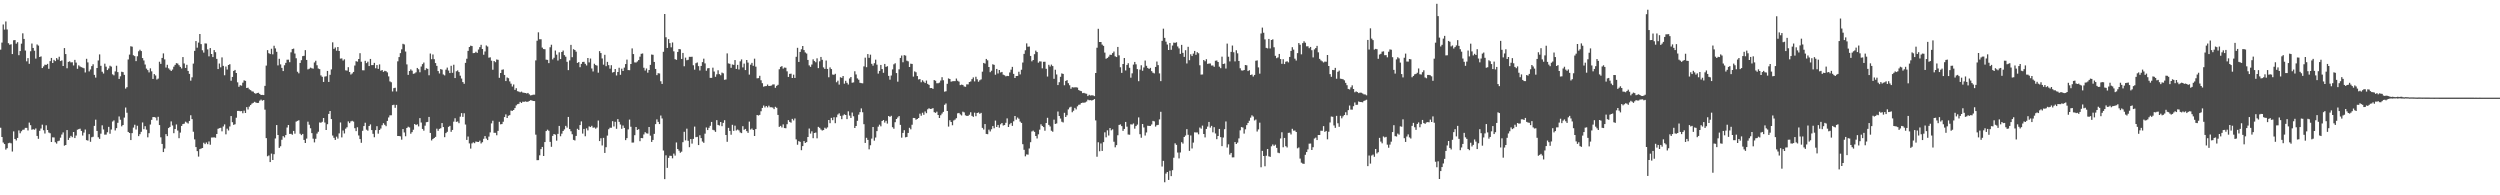 <svg xmlns="http://www.w3.org/2000/svg" width="1920" height="150"><path d="M0 38.134h1v59.972H0zM1 32.712h1v72.498H1zM2 18.768h1v90.701H2zM3 22.728h1v87.897H3zM4 16.468h1v98.438H4zM5 22.652h1v91.189H5zM6 33.156h1v76.815H6zM7 34.367h1v75.263H7zM8 33.980h1v76.101H8zM9 41.515h1v74.854H9zM10 30.908h1v70.020H10zM11 30.762h1v76.014H11zM12 33.538h1v74.348H12zM13 32.396h1v73.558H13zM14 42.396h1v57.761H14zM15 39.205h1v63.132H15zM16 33.556h1v67.273H16zM17 25.619h1v74.073H17zM18 29.903h1v69.630H18zM19 38.834h1v59.344H19zM20 47.097h1v51.091H20zM21 44.648h1v55.540H21zM22 49.020h1v45.154H22zM23 39.368h1v56.788H23zM24 33.419h1v66.197H24zM25 36.825h1v62.395H25zM26 38.981h1v60.665H26zM27 45.016h1v53.625H27zM28 34.170h1v70.207H28zM29 35.030h1v71.587H29zM30 43.751h1v56.717H30zM31 43.334h1v55.392H31zM32 52.299h1v43.462H32zM33 50.993h1v49.063H33zM34 49.642h1v52.929H34zM35 49.876h1v46.376H35zM36 49.040h1v50.791H36zM37 52.826h1v48.942H37zM38 46.962h1v55.394H38zM39 44.481h1v64.572H39zM40 48.388h1v57.106H40zM41 45.964h1v59.635H41zM42 46.925h1v62.311H42zM43 44.607h1v65.664H43zM44 45.795h1v62.654H44zM45 43.581h1v64.451H45zM46 46.898h1v58.823H46zM47 46.390h1v56.921H47zM48 50.681h1v51.020H48zM49 36.921h1v74.957H49zM50 41.544h1v69.793H50zM51 52.439h1v47.431H51zM52 47.527h1v59.962H52zM53 47.120h1v58.733H53zM54 47.919h1v56.440H54zM55 47.797h1v57.548H55zM56 50.281h1v51.082H56zM57 45.985h1v60.036H57zM58 48.097h1v56.019H58zM59 52.835h1v46.797H59zM60 50.164h1v48.988H60zM61 51.052h1v47.781H61zM62 51.585h1v48.981H62zM63 51.961h1v52.126H63zM64 52.446h1v49.393H64zM65 55.630h1v43.831H65zM66 45.172h1v62.441H66zM67 47.944h1v60.020H67zM68 54.847h1v48.186H68zM69 53.336h1v55.573H69zM70 50.800h1v54.613H70zM71 49.379h1v55.657H71zM72 57.488h1v39.166H72zM73 59.580h1v32.348H73zM74 52.206h1v48.356H74zM75 46.442h1v58.976H75zM76 41.757h1v64.870H76zM77 50.542h1v52.128H77zM78 55.085h1v41.153H78zM79 56.456h1v42.959H79zM80 48.910h1v54.510H80zM81 51.199h1v52.192H81zM82 53.796h1v47.770H82zM83 52.574h1v44.881H83zM84 50.475h1v52.229H84zM85 51.151h1v48.342H85zM86 57.063h1v36.248H86zM87 57.880h1v34.591H87zM88 54.845h1v45.330H88zM89 50.505h1v47.882H89zM90 55.415h1v38.887H90zM91 60.645h1v28.825H91zM92 58.644h1v33.327H92zM93 55.092h1v41.936H93zM94 55.401h1v40.620H94zM95 57.516h1v32.792H95zM96 68.056h1v14.541H96zM97 66.959h1v19.601H97zM98 45.664h1v55.666H98zM99 41.913h1v60.228H99zM100 35.548h1v72.025H100zM101 35.827h1v66.401H101zM102 42.467h1v55.520H102zM103 43.092h1v52.700H103zM104 46.960h1v52.505H104zM105 43.215h1v53.339H105zM106 39.388h1v65.151H106zM107 38.191h1v64.872H107zM108 39.230h1v61.990H108zM109 44.611h1v49.434H109zM110 46.438h1v52.808H110zM111 49.585h1v47.344H111zM112 52.693h1v46.898H112zM113 53.874h1v51.574H113zM114 55.589h1v46.690H114zM115 52.462h1v43.183H115zM116 54.767h1v37.287H116zM117 60.638h1v29.269H117zM118 56.907h1v33.007H118zM119 57.962h1v32.320H119zM120 61.084h1v31.412H120zM121 60.386h1v29.320H121zM122 47.422h1v48.626H122zM123 49.038h1v56.449H123zM124 44.499h1v66.026H124zM125 41.020h1v75.774H125zM126 45.602h1v68.459H126zM127 51.846h1v51.192H127zM128 49.752h1v54.806H128zM129 52.478h1v45.868H129zM130 53.487h1v44.012H130zM131 54.547h1v38.692H131zM132 53.391h1v42.975H132zM133 51.199h1v51.105H133zM134 49.805h1v49.319H134zM135 48.475h1v47.095H135zM136 48.777h1v51.476H136zM137 50.093h1v56.058H137zM138 51.343h1v50.475H138zM139 52.565h1v44.135H139zM140 43.845h1v51.430H140zM141 48.727h1v46.234H141zM142 52.185h1v41.267H142zM143 49.757h1v44.398H143zM144 54.474h1v40.379H144zM145 56.728h1v36.161H145zM146 61.967h1v26.564H146zM147 59.370h1v32.108H147zM148 48.823h1v52.364H148zM149 39.077h1v67.973H149zM150 31.558h1v81.370H150zM151 36.603h1v79.488H151zM152 32.703h1v87.570H152zM153 26.097h1v88.417H153zM154 33.893h1v80.177H154zM155 38.628h1v75.050H155zM156 40.421h1v69.184H156zM157 33.332h1v77.374H157zM158 33.419h1v75.980H158zM159 37.951h1v72.805H159zM160 43.247h1v65.396H160zM161 36.891h1v74.270H161zM162 41.478h1v64.128H162zM163 43.813h1v61.771H163zM164 38.438h1v67.046H164zM165 40.066h1v65.721H165zM166 45.186h1v57.717H166zM167 53.050h1v45.861H167zM168 48.772h1v49.633H168zM169 51.702h1v46.445H169zM170 44.090h1v56.779H170zM171 50.583h1v46.539H171zM172 57.816h1v37.747H172zM173 51.121h1v52.057H173zM174 53.375h1v45.447H174zM175 49.942h1v50.267H175zM176 49.281h1v47.866H176zM177 61.993h1v27.141H177zM178 59.084h1v34.788H178zM179 54.481h1v41.432H179zM180 53.691h1v41.748H180zM181 56.083h1v34.337H181zM182 63.251h1v21.945H182zM183 66.639h1v18.510H183zM184 65.410h1v20.029H184zM185 65.799h1v19.487H185zM186 63.467h1v23.504H186zM187 61.681h1v23.328H187zM188 62.096h1v24.692H188zM189 67.584h1v14.708H189zM190 67.314h1v16.759H190zM191 68.600h1v13.245H191zM192 69.237h1v11.444H192zM193 70.164h1v9.382H193zM194 70.358h1v8.620H194zM195 71.535h1v6.644H195zM196 71.986h1v6.773H196zM197 71.427h1v7.668H197zM198 71.217h1v7.761H198zM199 72.130h1v5.189H199zM200 72.963h1v3.548H200zM201 72.839h1v4.491H201zM202 73.006h1v3.838H202zM203 65.936h1v18.311H203zM204 50.397h1v55.669H204zM205 38.491h1v81.507H205zM206 40.835h1v78.545H206zM207 41.528h1v82.938H207zM208 37.422h1v80.569H208zM209 41.714h1v81.166H209zM210 35.129h1v83.288H210zM211 37.173h1v69.170H211zM212 39.803h1v56.257H212zM213 50.201h1v53.483H213zM214 45.181h1v68.367H214zM215 49.468h1v62.869H215zM216 52.107h1v55.213H216zM217 54.600h1v49.947H217zM218 50.114h1v55.460H218zM219 48.285h1v55.435H219zM220 45.861h1v52.073H220zM221 45.824h1v50.175H221zM222 47.749h1v55.092H222zM223 40.199h1v62.553H223zM224 37.681h1v65.778H224zM225 37.317h1v63.215H225zM226 41.128h1v61.553H226zM227 44.756h1v48.615H227zM228 55.067h1v37.745H228zM229 56.316h1v36.047H229zM230 48.342h1v54.357H230zM231 46.246h1v57.545H231zM232 43.130h1v59.738H232zM233 42.879h1v64.572H233zM234 38.509h1v71.299H234zM235 46.019h1v60.450H235zM236 53.281h1v40.160H236zM237 52.808h1v42.968H237zM238 51.917h1v46.612H238zM239 52.432h1v49.830H239zM240 52.744h1v53.757H240zM241 47.983h1v61.366H241zM242 46.621h1v59.992H242zM243 50.100h1v52.522H243zM244 52.618h1v48.530H244zM245 53.098h1v40.974H245zM246 57.887h1v36.365H246zM247 58.976h1v34.577H247zM248 62.947h1v27.667H248zM249 58.809h1v35.291H249zM250 58.587h1v41.277H250zM251 54.501h1v40.890H251zM252 62.949h1v24.527H252zM253 57.429h1v27.827H253zM254 53.302h1v38.136H254zM255 32.494h1v71.613H255zM256 37.546h1v68.280H256zM257 36.456h1v71.001H257zM258 38.894h1v66.071H258zM259 36.079h1v70.347H259zM260 39.153h1v63.316H260zM261 44.987h1v49.088H261zM262 44.833h1v60.695H262zM263 46.470h1v53.794H263zM264 45.577h1v56.914H264zM265 54.005h1v44.836H265zM266 54.240h1v43.494H266zM267 51.624h1v41.604H267zM268 55.305h1v39.242H268zM269 57.241h1v35.978H269zM270 56.442h1v36.333H270zM271 55.252h1v38.155H271zM272 50.320h1v48.154H272zM273 46.992h1v53.723H273zM274 47.342h1v50.384H274zM275 45.298h1v58.724H275zM276 40.878h1v65.904H276zM277 47.429h1v62.249H277zM278 53.957h1v46.490H278zM279 53.991h1v42.849H279zM280 46.674h1v47.591H280zM281 48.484h1v51.091H281zM282 47.369h1v52.995H282zM283 50.764h1v46.003H283zM284 45.257h1v50.306H284zM285 50.043h1v49.855H285zM286 49.988h1v52.769H286zM287 48.294h1v57.111H287zM288 52.448h1v47.498H288zM289 49.956h1v46.978H289zM290 52.899h1v49.741H290zM291 49.454h1v50.397H291zM292 54.339h1v44.348H292zM293 53.760h1v42.446H293zM294 55.199h1v39.429H294zM295 54.369h1v41.501H295zM296 54.698h1v42.245H296zM297 55.618h1v37.234H297zM298 58.681h1v31.551H298zM299 62.517h1v26.067H299zM300 63.201h1v25.337H300zM301 70.251h1v10.467H301zM302 67.701h1v12.758H302zM303 67.403h1v15.392H303zM304 70.248h1v10.265H304zM305 47.097h1v57.367H305zM306 43.851h1v60.612H306zM307 40.821h1v63.858H307zM308 37.907h1v69.374H308zM309 33.639h1v65.497H309zM310 34.167h1v67.561H310zM311 39.558h1v65.076H311zM312 49.443h1v48.873H312zM313 57.497h1v39.809H313zM314 54.543h1v43.369H314zM315 53.309h1v49.377H315zM316 54.279h1v47.200H316zM317 56.660h1v42.966H317zM318 56.358h1v38.853H318zM319 55.556h1v40.473H319zM320 52.171h1v43.307H320zM321 53.204h1v43.865H321zM322 55.518h1v35.209H322zM323 51.091h1v42.991H323zM324 49.246h1v49.796H324zM325 48.031h1v52.299H325zM326 53.860h1v42.641H326zM327 52.444h1v41.414H327zM328 52.906h1v40.714H328zM329 57.797h1v32.014H329zM330 41.123h1v60.967H330zM331 45.479h1v62.373H331zM332 41.805h1v64.952H332zM333 45.449h1v60.546H333zM334 48.454h1v56.646H334zM335 50.571h1v48.260H335zM336 54.568h1v45.893H336zM337 56.435h1v42.554H337zM338 53.064h1v45.419H338zM339 53.492h1v41.013H339zM340 57.191h1v40.391H340zM341 57.921h1v47.449H341zM342 53.506h1v48.727H342zM343 51.942h1v49.260H343zM344 54.181h1v43.254H344zM345 56.115h1v40.530H345zM346 50.519h1v50.693H346zM347 55.891h1v43.909H347zM348 49.713h1v43.739H348zM349 59.962h1v30.853H349zM350 54.751h1v38.864H350zM351 54.048h1v39.242H351zM352 55.323h1v39.278H352zM353 58.129h1v31.453H353zM354 60.308h1v26.564H354zM355 63.041h1v26.715H355zM356 64.378h1v22.616H356zM357 48.287h1v47.358H357zM358 45.103h1v62.391H358zM359 39.063h1v65.815H359zM360 36.113h1v74.032H360zM361 35.094h1v79.031H361zM362 35.399h1v74.737H362zM363 40.782h1v68.523H363zM364 40.677h1v69.292H364zM365 39.720h1v68.951H365zM366 40.604h1v68.358H366zM367 38.054h1v70.981H367zM368 36.186h1v71.851H368zM369 34.385h1v75.774H369zM370 37.635h1v71.562H370zM371 42.050h1v64.545H371zM372 39.544h1v64.966H372zM373 34.895h1v71.551H373zM374 35.747h1v71.832H374zM375 44.286h1v60.622H375zM376 44.007h1v57.669H376zM377 46.614h1v48.180H377zM378 53.533h1v39.187H378zM379 46.834h1v55.165H379zM380 47.781h1v54.231H380zM381 45.655h1v58.221H381zM382 45.943h1v54.540H382zM383 59.775h1v33.783H383zM384 56.076h1v39.409H384zM385 53.613h1v41.650H385zM386 53.279h1v40.228H386zM387 57.557h1v32.325H387zM388 62.270h1v25.589H388zM389 59.468h1v31.142H389zM390 60.063h1v28.823H390zM391 62.501h1v25.932H391zM392 64.238h1v20.718H392zM393 66.472h1v18.656H393zM394 64.893h1v19.595H394zM395 69.028h1v13.962H395zM396 67.754h1v13.202H396zM397 70.040h1v9.977H397zM398 70.335h1v9.402H398zM399 70.860h1v7.363H399zM400 70.347h1v8.748H400zM401 71.040h1v7.043H401zM402 71.292h1v6.967H402zM403 71.413h1v6.466H403zM404 71.759h1v6.425H404zM405 71.393h1v6.750H405zM406 72.459h1v5.058H406zM407 73.277h1v3.669H407zM408 73.061h1v4.104H408zM409 72.693h1v4.893H409zM410 72.681h1v4.914H410zM411 46.410h1v57.019H411zM412 31.284h1v91.770H412zM413 24.815h1v98.161H413zM414 30.178h1v89.108H414zM415 30.132h1v84.402H415zM416 36.568h1v76.266H416zM417 37.667h1v82.127H417zM418 37.852h1v71.239H418zM419 45.818h1v54.824H419zM420 45.959h1v53.636H420zM421 48.493h1v51.890H421zM422 36.324h1v72.615H422zM423 34.360h1v78.399H423zM424 45.600h1v58.765H424zM425 44.332h1v58.585H425zM426 38.791h1v64.657H426zM427 42.004h1v66.046H427zM428 46.470h1v56.342H428zM429 40.187h1v56.529H429zM430 45.362h1v59.306H430zM431 39.919h1v62.730H431zM432 38.832h1v61.771H432zM433 42.364h1v57.014H433zM434 43.568h1v53.085H434zM435 47.440h1v50.574H435zM436 53.881h1v35.946H436zM437 46.369h1v52.757H437zM438 34.467h1v66.346H438zM439 43.911h1v59.230H439zM440 37.798h1v69.626H440zM441 38.400h1v69.489H441zM442 39.677h1v64.737H442zM443 48.342h1v50.581H443zM444 47.642h1v52.176H444zM445 51.608h1v44.437H445zM446 49.049h1v44.179H446zM447 47.589h1v55.014H447zM448 47.449h1v51.572H448zM449 48.983h1v55.662H449zM450 50.269h1v48.280H450zM451 44.554h1v55.591H451zM452 47.928h1v49.150H452zM453 44.964h1v52.620H453zM454 52.599h1v44.003H454zM455 54.868h1v43.245H455zM456 48.962h1v48.926H456zM457 49.969h1v48.857H457zM458 50.365h1v47.605H458zM459 55.820h1v36.763H459zM460 39.294h1v69.031H460zM461 40.750h1v65.428H461zM462 44.895h1v66.822H462zM463 49.674h1v56.197H463zM464 42.085h1v75.364H464zM465 50.848h1v62.212H465zM466 47.520h1v56.609H466zM467 49.999h1v49.278H467zM468 52.741h1v45.355H468zM469 50.063h1v48.051H469zM470 55.708h1v37.372H470zM471 55.284h1v41.842H471zM472 53.004h1v40.537H472zM473 57.976h1v40.931H473zM474 55.282h1v36.205H474zM475 52.032h1v41.576H475zM476 57.461h1v38.203H476zM477 52.730h1v46.172H477zM478 54.506h1v41.885H478zM479 51.917h1v46.349H479zM480 49.212h1v58.420H480zM481 45.779h1v60.301H481zM482 53.828h1v45.527H482zM483 53.906h1v37.949H483zM484 49.146h1v48.180H484zM485 37.173h1v72.363H485zM486 41.503h1v67.939H486zM487 47.946h1v55.879H487zM488 48.001h1v49.535H488zM489 47.221h1v52.563H489zM490 46.124h1v53.078H490zM491 43.536h1v64.902H491zM492 41.311h1v64.671H492zM493 41.073h1v65.062H493zM494 52.034h1v51.240H494zM495 54.181h1v47.372H495zM496 52.560h1v49.834H496zM497 55.788h1v46.827H497zM498 53.746h1v43.794H498zM499 49.796h1v54.375H499zM500 41.888h1v67.104H500zM501 42.096h1v65.378H501zM502 47.546h1v55.277H502zM503 52.920h1v42.396H503zM504 57.724h1v33.952H504zM505 56.232h1v37.356H505zM506 56.426h1v38.866H506zM507 62.391h1v26.356H507zM508 64.474h1v26.507H508zM509 39.759h1v75.865H509zM510 10.748h1v126.807H510zM511 28.631h1v90.685H511zM512 36.834h1v92.109H512zM513 30.048h1v91.180H513zM514 33.119h1v86.508H514zM515 36.356h1v83.347H515zM516 32.597h1v89.024H516zM517 39.404h1v78.561H517zM518 45.463h1v74.016H518zM519 45.955h1v63.444H519zM520 39.874h1v74.574H520zM521 37.646h1v78.056H521zM522 37.912h1v79.411H522zM523 45.236h1v71.233H523zM524 40.665h1v68.541H524zM525 50.892h1v50.329H525zM526 44.231h1v63.586H526zM527 46.259h1v52.549H527zM528 45.905h1v62.208H528zM529 43.609h1v69.427H529zM530 43.691h1v63.128H530zM531 43.549h1v66.733H531zM532 50.148h1v56.520H532zM533 53.510h1v43.732H533zM534 48.555h1v56.829H534zM535 47.992h1v57.111H535zM536 50.796h1v60.615H536zM537 54.115h1v49.766H537zM538 50.615h1v55.447H538zM539 47.704h1v60.986H539zM540 45.067h1v64.595H540zM541 48.690h1v53.970H541zM542 54.348h1v43.545H542zM543 52.487h1v47.413H543zM544 52.272h1v45.895H544zM545 59.809h1v36.823H545zM546 59.821h1v33.815H546zM547 51.991h1v47.672H547zM548 54.918h1v45.152H548zM549 58.983h1v42.302H549zM550 57.104h1v35.168H550zM551 53.943h1v42.011H551zM552 56.911h1v39.503H552zM553 57.822h1v35.857H553zM554 55.733h1v41.164H554zM555 56.296h1v38.052H555zM556 61.292h1v31.018H556zM557 61.036h1v42.659H557zM558 41.018h1v67.889H558zM559 48.681h1v49.544H559zM560 48.994h1v51.581H560zM561 52.071h1v51.400H561zM562 49.516h1v46.344H562zM563 49.807h1v50.711H563zM564 46.124h1v50.377H564zM565 52.956h1v47.262H565zM566 49.809h1v49.683H566zM567 53.362h1v46.786H567zM568 47.113h1v54.643H568zM569 45.600h1v56.653H569zM570 51.743h1v45.181H570zM571 48.846h1v50.858H571zM572 53.812h1v45.190H572zM573 46.067h1v54.623H573zM574 48.100h1v53.963H574zM575 57.291h1v36.088H575zM576 49.649h1v49.841H576zM577 48.280h1v50.411H577zM578 50.521h1v49.299H578zM579 45.076h1v59.351H579zM580 51.219h1v47.921H580zM581 60.182h1v28.148H581zM582 59.983h1v28.750H582zM583 58.193h1v30.029H583zM584 61.640h1v23.824H584zM585 63.888h1v19.027H585zM586 66.579h1v14.497H586zM587 66.204h1v16.344H587zM588 66.078h1v15.324H588zM589 64.906h1v17.569H589zM590 66.039h1v15.115H590zM591 65.929h1v16.434H591zM592 65.694h1v16.699H592zM593 64.893h1v17.722H593zM594 64.796h1v19.013H594zM595 67.410h1v14.607H595zM596 65.952h1v16.864H596zM597 65.108h1v23.165H597zM598 53.185h1v44.245H598zM599 51.363h1v45.282H599zM600 50.771h1v47.115H600zM601 52.705h1v42.847H601zM602 51.874h1v46.465H602zM603 51.997h1v46.500H603zM604 54.794h1v40.576H604zM605 59.063h1v33.222H605zM606 56.738h1v36.852H606zM607 56.559h1v37.660H607zM608 59.896h1v31.409H608zM609 57.367h1v35.168H609zM610 59.871h1v31.119H610zM611 43.616h1v63.437H611zM612 36.703h1v74.437H612zM613 47.543h1v60.837H613zM614 39.869h1v69.095H614zM615 37.836h1v77.511H615zM616 35.344h1v76.861H616zM617 38.452h1v69.891H617zM618 40.302h1v69.447H618zM619 41.114h1v68.033H619zM620 46.008h1v59.209H620zM621 50.230h1v48.489H621zM622 51.338h1v51.260H622zM623 49.578h1v51.276H623zM624 45.557h1v60.596H624zM625 46.902h1v55.220H625zM626 47.797h1v53.993H626zM627 44.804h1v61.450H627zM628 52.322h1v45.124H628zM629 47.102h1v51.031H629zM630 43.746h1v55.728H630zM631 45.939h1v54.293H631zM632 51.757h1v48.152H632zM633 52.940h1v45.165H633zM634 46.463h1v52.421H634zM635 52.947h1v44.918H635zM636 59.335h1v32.806H636zM637 51.771h1v42.863H637zM638 53.064h1v37.461H638zM639 57.223h1v35.094H639zM640 57.454h1v32.627H640zM641 56.669h1v37.933H641zM642 63.176h1v26.884H642zM643 61.970h1v25.969H643zM644 64.975h1v22.062H644zM645 59.342h1v29.629H645zM646 59.795h1v31.750H646zM647 58.381h1v30.302H647zM648 64.247h1v23.584H648zM649 62.043h1v26.262H649zM650 63.579h1v27.910H650zM651 64.897h1v20.586H651zM652 60.271h1v28.487H652zM653 59.143h1v31.409H653zM654 63.551h1v22.865H654zM655 63.302h1v26.015H655zM656 54.737h1v43.577H656zM657 57.168h1v39.597H657zM658 60.205h1v32.554H658zM659 61.214h1v26.875H659zM660 63.597h1v22.533H660zM661 63.858h1v19.373H661zM662 63.993h1v22.206H662zM663 50.995h1v44.371H663zM664 44.293h1v65.504H664zM665 51.599h1v54.238H665zM666 41.535h1v65.904H666zM667 44.403h1v70.287H667zM668 41.998h1v69.587H668zM669 49.008h1v57.436H669zM670 50.427h1v47.097H670zM671 48.557h1v59.473H671zM672 45.836h1v59.805H672zM673 49.651h1v51.036H673zM674 56.509h1v40.784H674zM675 54.467h1v41.302H675zM676 49.876h1v47.136H676zM677 53.027h1v39.880H677zM678 55.888h1v36.292H678zM679 49.091h1v45.081H679zM680 51.336h1v41.434H680zM681 50.851h1v44.092H681zM682 58.244h1v30.849H682zM683 61.201h1v28.535H683zM684 57.983h1v30.936H684zM685 53.302h1v44.376H685zM686 49.393h1v49.491H686zM687 48.576h1v45.287H687zM688 56.099h1v35.275H688zM689 62.741h1v27.475H689zM690 53.270h1v35.857H690zM691 44.504h1v51.393H691zM692 42.641h1v63.087H692zM693 47.809h1v54.266H693zM694 42.355h1v57.662H694zM695 42.698h1v62.748H695zM696 46.584h1v58.596H696zM697 47.118h1v54.966H697zM698 51.434h1v46.715H698zM699 48.921h1v50.388H699zM700 49.097h1v46.694H700zM701 58.832h1v31.753H701zM702 54.822h1v35.845H702zM703 55.520h1v36.459H703zM704 58.427h1v32.986H704zM705 61.006h1v29.617H705zM706 60.741h1v26.566H706zM707 63.203h1v25.685H707zM708 61.658h1v24.916H708zM709 62.718h1v25.465H709zM710 63.794h1v21.803H710zM711 61.835h1v25.122H711zM712 64.412h1v19.560H712zM713 65.158h1v18.002H713zM714 67.632h1v16.081H714zM715 67.609h1v15.955H715zM716 68.250h1v14.813H716zM717 61.475h1v24.706H717zM718 62.018h1v24.639H718zM719 63.956h1v21.801H719zM720 63.931h1v24.380H720zM721 63.448h1v27.152H721zM722 61.855h1v26.667H722zM723 59.299h1v27.917H723zM724 61.668h1v24.268H724zM725 70.406h1v10.103H725zM726 70.107h1v9.341H726zM727 64.362h1v20.879H727zM728 60.205h1v37.017H728zM729 60.654h1v31.723H729zM730 62.716h1v30.970H730zM731 62.416h1v33.769H731zM732 62.304h1v30.206H732zM733 62.306h1v29.542H733zM734 60.315h1v30.469H734zM735 61.988h1v25.033H735zM736 62.686h1v24.039H736zM737 65.366h1v22.501H737zM738 64.984h1v23.717H738zM739 65.206h1v20.551H739zM740 66.415h1v19.931H740zM741 66.666h1v21.934H741zM742 64.778h1v24.271H742zM743 64.826h1v24.181H743zM744 62.991h1v25.136H744zM745 62.547h1v23.664H745zM746 60.757h1v28.253H746zM747 59.457h1v30.302H747zM748 62.498h1v24.017H748zM749 58.939h1v30.281H749zM750 60.901h1v25.882H750zM751 62.757h1v23.639H751zM752 61.642h1v25.745H752zM753 60.967h1v25.717H753zM754 55.053h1v43.165H754zM755 48.354h1v51.130H755zM756 48.857h1v46.415H756zM757 45.248h1v57.635H757zM758 46.360h1v56.683H758zM759 51.476h1v48.088H759zM760 55.428h1v45.520H760zM761 54.325h1v44.948H761zM762 49.356h1v47.449H762zM763 49.825h1v48.676H763zM764 57.383h1v35.218H764zM765 52.943h1v44.582H765zM766 56.431h1v39.519H766zM767 53.737h1v44.318H767zM768 55.673h1v39.837H768zM769 55.245h1v39.212H769zM770 57.339h1v39.095H770zM771 57.827h1v38.207H771zM772 58.621h1v35.706H772zM773 58.282h1v32.641H773zM774 58.420h1v39.132H774zM775 55.632h1v39.846H775zM776 53.481h1v40.919H776zM777 51.329h1v45.337H777zM778 56.726h1v36.447H778zM779 59.924h1v29.173H779zM780 58.392h1v33.515H780zM781 58.342h1v31.902H781zM782 55.080h1v36.111H782zM783 57.113h1v36.264H783zM784 53.554h1v40.865H784zM785 48.010h1v62.720H785zM786 41.389h1v73.654H786zM787 38.626h1v81.441H787zM788 33.314h1v85.252H788zM789 35.905h1v82.864H789zM790 35.726h1v78.280H790zM791 42.961h1v66.250H791zM792 47.090h1v53.854H792zM793 46.058h1v54.263H793zM794 41.620h1v59.667H794zM795 38.848h1v65.623H795zM796 40.009h1v66.314H796zM797 48.143h1v55.039H797zM798 47.097h1v52.464H798zM799 47.230h1v48.253H799zM800 52.499h1v44.238H800zM801 47.479h1v50.134H801zM802 47.411h1v52.986H802zM803 52.817h1v41.654H803zM804 58.756h1v31.702H804zM805 49.752h1v46.136H805zM806 51.114h1v45.998H806zM807 49.612h1v50.768H807zM808 50.752h1v50.439H808zM809 60.530h1v31.380H809zM810 53.533h1v41.654H810zM811 57.198h1v37.628H811zM812 65.353h1v20.306H812zM813 63.144h1v25.953H813zM814 58.985h1v32.034H814zM815 56.380h1v37.104H815zM816 56.756h1v37.312H816zM817 65.492h1v21.130H817zM818 62.157h1v27.720H818zM819 61.544h1v26.987H819zM820 63.906h1v20.103H820zM821 65.479h1v17.075H821zM822 68.136h1v13.861H822zM823 66.985h1v19.231H823zM824 67.170h1v17.857H824zM825 67.067h1v15.756H825zM826 66.998h1v17.040H826zM827 67.257h1v14.410H827zM828 69.147h1v11.339H828zM829 69.717h1v10.542H829zM830 70.063h1v9.055H830zM831 71.539h1v7.308H831zM832 71.333h1v7.578H832zM833 71.780h1v6.853H833zM834 72.004h1v5.960H834zM835 73.796h1v2.760H835zM836 72.782h1v4.237H836zM837 73.396h1v3.484H837zM838 73.178h1v4.042H838zM839 73.279h1v3.545H839zM840 73.849h1v2.229H840zM841 56.046h1v36.411H841zM842 36.681h1v83.677H842zM843 22.133h1v87.149H843zM844 32.275h1v83.883H844zM845 32.249h1v77.909H845zM846 34.241h1v81.660H846zM847 35.232h1v73.913H847zM848 40.402h1v61.224H848zM849 45.131h1v60.356H849zM850 44.479h1v55.600H850zM851 43.526h1v60.560H851zM852 42.020h1v56.358H852zM853 42.126h1v57.967H853zM854 40.810h1v58.537H854zM855 39.551h1v69.280H855zM856 43.275h1v69.864H856zM857 43.803h1v67.651H857zM858 36.067h1v67.797H858zM859 42.487h1v53.439H859zM860 51.636h1v43.906H860zM861 55.975h1v40.903H861zM862 49.171h1v51.324H862zM863 44.524h1v54.506H863zM864 54.112h1v39.521H864zM865 49.853h1v47.404H865zM866 48.516h1v54.806H866zM867 52.061h1v51.439H867zM868 59.669h1v35.831H868zM869 56.332h1v39.308H869zM870 49.626h1v45.211H870zM871 47.573h1v51.226H871zM872 49.422h1v47.413H872zM873 53.091h1v42.595H873zM874 62.357h1v27.827H874zM875 53.446h1v49.628H875zM876 50.105h1v55.685H876zM877 54.316h1v40.897H877zM878 51.798h1v46.097H878zM879 46.490h1v57.589H879zM880 50.549h1v51.178H880zM881 52.187h1v44.382H881zM882 52.956h1v43.776H882zM883 52.144h1v44.559H883zM884 54.639h1v40.949H884zM885 55.872h1v36.958H885zM886 56.374h1v36.848H886zM887 51.391h1v45.829H887zM888 47.264h1v48.901H888zM889 50.038h1v45.838H889zM890 56.353h1v35.360H890zM891 62.286h1v23.591H891zM892 31.380h1v96.522H892zM893 22.005h1v101.543H893zM894 29.061h1v110.900H894zM895 31.986h1v101.356H895zM896 34.195h1v97.893H896zM897 38.379h1v99.797H897zM898 33.009h1v98.090H898zM899 38.228h1v97.046H899zM900 34.996h1v95.739H900zM901 32.728h1v88.424H901zM902 32.934h1v77.142H902zM903 32.481h1v78.756H903zM904 35.662h1v81.496H904zM905 37.189h1v84.453H905zM906 41.364h1v75.719H906zM907 34.454h1v74.757H907zM908 40.620h1v69.667H908zM909 43.655h1v61.553H909zM910 38.557h1v65.547H910zM911 48.727h1v50.473H911zM912 35.944h1v67.591H912zM913 46.209h1v69.656H913zM914 41.679h1v62.359H914zM915 43.080h1v70.949H915zM916 41.171h1v68.337H916zM917 39.120h1v62.519H917zM918 42.112h1v59.635H918zM919 40.086h1v61.663H919zM920 40.894h1v62.274H920zM921 50.127h1v47.797H921zM922 57.301h1v41.517H922zM923 57.186h1v39.281H923zM924 46.074h1v56.854H924zM925 47.076h1v58.468H925zM926 45.449h1v53.558H926zM927 49.038h1v48.205H927zM928 48.768h1v44.897H928zM929 48.720h1v49.294H929zM930 50.311h1v46.333H930zM931 50.299h1v51.338H931zM932 51.290h1v46.392H932zM933 46.632h1v55.868H933zM934 46.445h1v60.441H934zM935 47.596h1v56.836H935zM936 51.219h1v47.797H936zM937 52.361h1v52.945H937zM938 43.538h1v68.694H938zM939 49.152h1v56.454H939zM940 48.820h1v50.427H940zM941 52.622h1v40.663H941zM942 33.465h1v79.845H942zM943 43.547h1v67.282H943zM944 47.134h1v71.606H944zM945 39.830h1v77.616H945zM946 34.973h1v85.922H946zM947 40.123h1v80.731H947zM948 47.177h1v61.917H948zM949 38.626h1v71.951H949zM950 40.968h1v68.552H950zM951 46.843h1v59.454H951zM952 52.444h1v47.662H952zM953 54.062h1v43.536H953zM954 54.238h1v43.728H954zM955 53.739h1v48.850H955zM956 49.917h1v49.418H956zM957 50.191h1v45.932H957zM958 54.581h1v39.857H958zM959 53.931h1v38.805H959zM960 57.616h1v32.760H960zM961 57.188h1v31.371H961zM962 58.802h1v30.675H962zM963 57.552h1v34.941H963zM964 46.642h1v45.184H964zM965 46.381h1v54.650H965zM966 51.787h1v47.598H966zM967 56.570h1v37.630H967zM968 25.703h1v102.777H968zM969 21.201h1v94.682H969zM970 25.156h1v94.645H970zM971 30.283h1v97.387H971zM972 36.752h1v82.869H972zM973 37.191h1v77.259H973zM974 29.913h1v90.143H974zM975 37.209h1v83.279H975zM976 30.730h1v81.633H976zM977 30.203h1v80.766H977zM978 36.296h1v75.742H978zM979 42.838h1v68.269H979zM980 44.689h1v68.882H980zM981 44.060h1v73.167H981zM982 41.414h1v76.238H982zM983 45.376h1v60.976H983zM984 48.997h1v52.576H984zM985 45.456h1v67.644H985zM986 49.214h1v56.712H986zM987 47.395h1v64.893H987zM988 47.060h1v66.190H988zM989 47.910h1v54.124H989zM990 43.737h1v58.136H990zM991 39.118h1v64.176H991zM992 36.269h1v62.672H992zM993 38.104h1v62.238H993zM994 45.062h1v55.181H994zM995 46.474h1v54.904H995zM996 40.787h1v73.137H996zM997 33.092h1v80.141H997zM998 34.357h1v87.424H998zM999 41.743h1v83.164H999zM1000 33.124h1v92.537H1000zM1001 31.675h1v94.185H1001zM1002 32.845h1v86.034H1002zM1003 35.584h1v81.212H1003zM1004 35.522h1v79.211H1004zM1005 36.996h1v73.357H1005zM1006 36.056h1v74.178H1006zM1007 38.537h1v76.646H1007zM1008 44.096h1v68.978H1008zM1009 37.946h1v68.443H1009zM1010 36.939h1v68.729H1010zM1011 35.227h1v72.343H1011zM1012 40.215h1v63.490H1012zM1013 45.202h1v58.475H1013zM1014 46.376h1v54.044H1014zM1015 47.118h1v53.332H1015zM1016 47.974h1v48.905H1016zM1017 47.326h1v53.943H1017zM1018 47.411h1v53.121H1018zM1019 42.224h1v64.785H1019zM1020 50.688h1v50.498H1020zM1021 56.957h1v37.099H1021zM1022 58.978h1v30.521H1022zM1023 53.689h1v35.992H1023zM1024 53.858h1v42.508H1024zM1025 52.146h1v46.069H1025zM1026 60.455h1v28.526H1026zM1027 55.126h1v39.558H1027zM1028 54.199h1v43.179H1028zM1029 60.423h1v28.537H1029zM1030 60.610h1v30.274H1030zM1031 60.876h1v28.461H1031zM1032 61.697h1v26.605H1032zM1033 63.629h1v22.614H1033zM1034 65.430h1v23.032H1034zM1035 68.301h1v16.296H1035zM1036 68.701h1v12.332H1036zM1037 67.076h1v17.075H1037zM1038 65.522h1v18.684H1038zM1039 68.367h1v13.193H1039zM1040 70.850h1v7.830H1040zM1041 70.203h1v10.323H1041zM1042 70.706h1v9.725H1042zM1043 71.503h1v6.418H1043zM1044 71.123h1v7.212H1044zM1045 71.207h1v7.166H1045zM1046 71.791h1v6.786H1046zM1047 72.439h1v5.081H1047zM1048 72.572h1v4.530H1048zM1049 73.203h1v3.403H1049zM1050 30.661h1v96.936H1050zM1051 38.054h1v81.413H1051zM1052 21.739h1v103.905H1052zM1053 29.640h1v89.788H1053zM1054 30.842h1v87.911H1054zM1055 38.111h1v82.290H1055zM1056 37.507h1v76.902H1056zM1057 37.809h1v80.049H1057zM1058 45.138h1v71.773H1058zM1059 41.892h1v63.982H1059zM1060 41.318h1v67.433H1060zM1061 39.672h1v70.432H1061zM1062 39.400h1v65.389H1062zM1063 42.412h1v63.178H1063zM1064 42.361h1v62.755H1064zM1065 44.021h1v67.108H1065zM1066 39.736h1v73.746H1066zM1067 37.937h1v73.141H1067zM1068 38.219h1v70.589H1068zM1069 43.916h1v57.527H1069zM1070 53.680h1v42.464H1070zM1071 56.506h1v48.070H1071zM1072 45.612h1v59.228H1072zM1073 43.975h1v58.628H1073zM1074 44.829h1v58.601H1074zM1075 48.081h1v48.958H1075zM1076 56.870h1v40.473H1076zM1077 59.425h1v32.227H1077zM1078 44.357h1v61.755H1078zM1079 41.151h1v67.870H1079zM1080 47.234h1v57.642H1080zM1081 47.310h1v55.925H1081zM1082 45.316h1v60.219H1082zM1083 45.591h1v60.793H1083zM1084 59.361h1v37.299H1084zM1085 58.317h1v36.024H1085zM1086 57.111h1v40.638H1086zM1087 56.742h1v42.979H1087zM1088 55.843h1v39.352H1088zM1089 52.597h1v41.418H1089zM1090 57.017h1v40.746H1090zM1091 57.223h1v38.187H1091zM1092 55.472h1v36.644H1092zM1093 53.941h1v40.578H1093zM1094 59.491h1v35.646H1094zM1095 60.123h1v33.943H1095zM1096 57.545h1v36.218H1096zM1097 57.552h1v36.374H1097zM1098 57.861h1v33.980H1098zM1099 58.605h1v35.078H1099zM1100 62.048h1v27.324H1100zM1101 45.062h1v49.189H1101zM1102 32.751h1v91.477H1102zM1103 2.925h1v125.537H1103zM1104 12.389h1v111.507H1104zM1105 28.889h1v108.577H1105zM1106 35.710h1v95.652H1106zM1107 34.401h1v93.922H1107zM1108 29.668h1v95.881H1108zM1109 27.562h1v94.434H1109zM1110 42.567h1v73.343H1110zM1111 42.419h1v69.292H1111zM1112 31.414h1v76.875H1112zM1113 32.059h1v81.555H1113zM1114 35.655h1v79.152H1114zM1115 34.939h1v72.416H1115zM1116 37.278h1v64.192H1116zM1117 36.122h1v63.082H1117zM1118 34.884h1v69.859H1118zM1119 30.842h1v65.817H1119zM1120 35.246h1v71.381H1120zM1121 37.807h1v77.561H1121zM1122 39.668h1v73.586H1122zM1123 44.980h1v65.586H1123zM1124 47.479h1v54.577H1124zM1125 50.530h1v54.941H1125zM1126 47.298h1v59.333H1126zM1127 38.784h1v75.655H1127zM1128 43.316h1v72.013H1128zM1129 33.515h1v76.110H1129zM1130 39.489h1v73.002H1130zM1131 42.570h1v68.671H1131zM1132 41.331h1v65.753H1132zM1133 42.240h1v66.486H1133zM1134 37.786h1v76.694H1134zM1135 44.941h1v65.073H1135zM1136 47.852h1v51.363H1136zM1137 44.957h1v57.353H1137zM1138 41.183h1v70.676H1138zM1139 40.343h1v65.236H1139zM1140 44.366h1v58.092H1140zM1141 52.007h1v43.275H1141zM1142 51.649h1v50.047H1142zM1143 46.296h1v60.223H1143zM1144 47.070h1v58.095H1144zM1145 49.205h1v51.672H1145zM1146 53.036h1v43.764H1146zM1147 47.287h1v55.657H1147zM1148 53.364h1v48.177H1148zM1149 51.384h1v43.053H1149zM1150 64.577h1v21.716H1150zM1151 66.170h1v20.645H1151zM1152 31.368h1v81.898H1152zM1153 38.226h1v68.012H1153zM1154 44.060h1v77.014H1154zM1155 41.061h1v72.269H1155zM1156 37.841h1v73.512H1156zM1157 45.291h1v60.555H1157zM1158 43.783h1v58.706H1158zM1159 50.775h1v50.061H1159zM1160 48.161h1v49.686H1160zM1161 44.646h1v54.504H1161zM1162 48.576h1v49.917H1162zM1163 51.414h1v44.403H1163zM1164 52.375h1v44.994H1164zM1165 50.972h1v43.481H1165zM1166 55.849h1v39.104H1166zM1167 59.285h1v35.518H1167zM1168 57.124h1v34.499H1168zM1169 61.414h1v30.258H1169zM1170 62.244h1v29.903H1170zM1171 62.322h1v28.253H1171zM1172 57.660h1v35.909H1172zM1173 58.072h1v36.056H1173zM1174 56.733h1v37.578H1174zM1175 53.183h1v42.915H1175zM1176 49.928h1v43.082H1176zM1177 51.068h1v46.790H1177zM1178 52.691h1v46.019H1178zM1179 57.339h1v41.146H1179zM1180 45.238h1v60.587H1180zM1181 40.139h1v79.479H1181zM1182 41.982h1v76.934H1182zM1183 37.003h1v81.166H1183zM1184 45.614h1v73.860H1184zM1185 47.390h1v75.073H1185zM1186 42.540h1v73.004H1186zM1187 35.143h1v77.044H1187zM1188 47.525h1v60.379H1188zM1189 49.635h1v59.587H1189zM1190 50.842h1v61.130H1190zM1191 48.161h1v60.468H1191zM1192 47.232h1v51.233H1192zM1193 40.327h1v61.352H1193zM1194 43.849h1v56.806H1194zM1195 50.663h1v47.154H1195zM1196 50.034h1v47.761H1196zM1197 54.527h1v39.613H1197zM1198 58.756h1v32.407H1198zM1199 58.626h1v35.930H1199zM1200 52.572h1v40.034H1200zM1201 51.256h1v40.466H1201zM1202 53.446h1v39.695H1202zM1203 54.389h1v40.004H1203zM1204 53.366h1v36.747H1204zM1205 55.948h1v33.039H1205zM1206 61.789h1v29.178H1206zM1207 60.841h1v32.426H1207zM1208 56.287h1v42.155H1208zM1209 42.625h1v61.063H1209zM1210 41.203h1v67.417H1210zM1211 33.769h1v76.730H1211zM1212 38.928h1v70.324H1212zM1213 37.850h1v74.375H1213zM1214 33.341h1v79.461H1214zM1215 35.115h1v69.006H1215zM1216 50.322h1v51.130H1216zM1217 48.111h1v49.926H1217zM1218 55.833h1v41.945H1218zM1219 45.525h1v60.340H1219zM1220 40.517h1v71.906H1220zM1221 37.148h1v71.622H1221zM1222 50.272h1v49.951H1222zM1223 54.797h1v40.890H1223zM1224 52.966h1v39.370H1224zM1225 50.858h1v46.406H1225zM1226 45.362h1v53.217H1226zM1227 46.722h1v53.114H1227zM1228 57.154h1v35.028H1228zM1229 58.115h1v34.502H1229zM1230 51.064h1v47.067H1230zM1231 50.125h1v48.212H1231zM1232 51.427h1v43.842H1232zM1233 62.686h1v25.344H1233zM1234 60.233h1v31.297H1234zM1235 59.830h1v32.197H1235zM1236 61.954h1v26.090H1236zM1237 64.201h1v23.332H1237zM1238 65.362h1v21.819H1238zM1239 57.607h1v36.305H1239zM1240 57.635h1v36.747H1240zM1241 61.363h1v23.385H1241zM1242 68.250h1v14.690H1242zM1243 67.342h1v17.651H1243zM1244 66.268h1v20.041H1244zM1245 67.570h1v12.341H1245zM1246 70.338h1v10.563H1246zM1247 70.468h1v9.629H1247zM1248 70.871h1v8.443H1248zM1249 69.871h1v9.746H1249zM1250 68.877h1v11.613H1250zM1251 70.461h1v8.180H1251zM1252 73.194h1v4.202H1252zM1253 71.970h1v6.180H1253zM1254 71.102h1v7.883H1254zM1255 71.507h1v6.340H1255zM1256 73.135h1v3.745H1256zM1257 72.764h1v4.440H1257zM1258 72.414h1v4.793H1258zM1259 72.970h1v3.548H1259zM1260 73.627h1v2.769H1260zM1261 73.711h1v2.570H1261zM1262 73.400h1v3.635H1262zM1263 72.773h1v3.902H1263zM1264 10.890h1v102.026H1264zM1265 7.489h1v127.611H1265zM1266 23.094h1v99.811H1266zM1267 30.807h1v87.195H1267zM1268 30.737h1v92.622H1268zM1269 25.772h1v90.161H1269zM1270 31.668h1v90.262H1270zM1271 34.305h1v76.149H1271zM1272 25.710h1v87.623H1272zM1273 31.638h1v79.658H1273zM1274 27.036h1v87.392H1274zM1275 34.525h1v76.785H1275zM1276 33.469h1v79.150H1276zM1277 32.142h1v74.856H1277zM1278 28.356h1v81.640H1278zM1279 26.342h1v84.627H1279zM1280 26.340h1v89.207H1280zM1281 26.216h1v87.634H1281zM1282 27.775h1v75.373H1282zM1283 35.744h1v68.665H1283zM1284 34.099h1v68.848H1284zM1285 36.756h1v61.382H1285zM1286 38.445h1v64.057H1286zM1287 33.886h1v68.836H1287zM1288 41.125h1v61.022H1288zM1289 45.829h1v49.052H1289zM1290 46.580h1v54.758H1290zM1291 47.514h1v55.486H1291zM1292 46.674h1v54.703H1292zM1293 46.152h1v53.961H1293zM1294 41.249h1v67.781H1294zM1295 46.642h1v60.061H1295zM1296 46.804h1v61.688H1296zM1297 58.779h1v37.262H1297zM1298 55.504h1v41.627H1298zM1299 56.861h1v39.803H1299zM1300 54.366h1v46.921H1300zM1301 55.598h1v42.297H1301zM1302 57.278h1v40.922H1302zM1303 56.337h1v49.038H1303zM1304 59.356h1v45.028H1304zM1305 55.280h1v44.540H1305zM1306 61.066h1v35.069H1306zM1307 59.715h1v37.475H1307zM1308 61.794h1v31.954H1308zM1309 55.538h1v42.705H1309zM1310 54.115h1v42.847H1310zM1311 56.776h1v33.298H1311zM1312 59.042h1v35.415H1312zM1313 59.413h1v32.554H1313zM1314 62.249h1v24.282H1314zM1315 34.987h1v97.657H1315zM1316 37.939h1v72.281H1316zM1317 43.540h1v66.877H1317zM1318 44.568h1v68.408H1318zM1319 43.625h1v62.599H1319zM1320 43.808h1v58.031H1320zM1321 41.803h1v68.314H1321zM1322 42.645h1v67.724H1322zM1323 48.793h1v51.780H1323zM1324 50.340h1v53.604H1324zM1325 54.918h1v45.367H1325zM1326 53.597h1v42.215H1326zM1327 51.389h1v53.735H1327zM1328 50.809h1v49.390H1328zM1329 56.925h1v40.471H1329zM1330 53.757h1v49.944H1330zM1331 48.823h1v58.846H1331zM1332 50.111h1v57.539H1332zM1333 53.172h1v50.276H1333zM1334 45.699h1v64.135H1334zM1335 44.545h1v62.228H1335zM1336 53.110h1v54.948H1336zM1337 52.267h1v52.494H1337zM1338 43.078h1v69.514H1338zM1339 39.793h1v74.950H1339zM1340 43.208h1v72.638H1340zM1341 38.866h1v74.096H1341zM1342 40.929h1v67.113H1342zM1343 46.067h1v60.139H1343zM1344 43.730h1v60.940H1344zM1345 48.729h1v52.629H1345zM1346 43.256h1v69.127H1346zM1347 47.923h1v59.946H1347zM1348 54.119h1v52.055H1348zM1349 55.071h1v50.956H1349zM1350 53.254h1v51.686H1350zM1351 54.536h1v51.013H1351zM1352 57.575h1v44.236H1352zM1353 55.357h1v45.962H1353zM1354 54.449h1v48.553H1354zM1355 55.483h1v40.805H1355zM1356 55.724h1v42.847H1356zM1357 58.074h1v41.416H1357zM1358 50.961h1v52.689H1358zM1359 49.132h1v52.782H1359zM1360 54.982h1v41.792H1360zM1361 58.562h1v30.100H1361zM1362 58.372h1v32.684H1362zM1363 50.718h1v54.625H1363zM1364 12.492h1v102.242H1364zM1365 29.734h1v86.659H1365zM1366 24.895h1v94.533H1366zM1367 27.070h1v86.753H1367zM1368 25.410h1v104.118H1368zM1369 32.412h1v82.116H1369zM1370 32.059h1v83.894H1370zM1371 39.201h1v74.096H1371zM1372 29.098h1v84.116H1372zM1373 37.079h1v70.219H1373zM1374 45.545h1v61.734H1374zM1375 43.057h1v67.129H1375zM1376 35.788h1v74.492H1376zM1377 33.419h1v76.449H1377zM1378 42.696h1v62.547H1378zM1379 36.349h1v72.990H1379zM1380 38.718h1v71.445H1380zM1381 40.274h1v57.600H1381zM1382 34.891h1v69.962H1382zM1383 29.679h1v81.409H1383zM1384 34.147h1v70.683H1384zM1385 38.200h1v74.993H1385zM1386 41.148h1v73.201H1386zM1387 44.927h1v66.044H1387zM1388 42.618h1v53.787H1388zM1389 44.115h1v64.648H1389zM1390 47.974h1v59.729H1390zM1391 44.705h1v57.818H1391zM1392 53.313h1v43.243H1392zM1393 43.902h1v57.962H1393zM1394 45.110h1v68.282H1394zM1395 53.185h1v64.609H1395zM1396 45.824h1v50.253H1396zM1397 54.794h1v44.067H1397zM1398 54.428h1v39.153H1398zM1399 56.749h1v42.490H1399zM1400 55.884h1v41.050H1400zM1401 56.051h1v38.333H1401zM1402 51.171h1v43.707H1402zM1403 55.582h1v43.236H1403zM1404 55.286h1v45.577H1404zM1405 56.316h1v44.140H1405zM1406 54.419h1v51.235H1406zM1407 56.660h1v40.077H1407zM1408 57.706h1v39.718H1408zM1409 58.381h1v39.468H1409zM1410 57.372h1v38.573H1410zM1411 56.760h1v38.743H1411zM1412 31.519h1v98.579H1412zM1413 14.230h1v103.796H1413zM1414 21.888h1v105.611H1414zM1415 25.092h1v100.088H1415zM1416 30.764h1v76.559H1416zM1417 28.720h1v76.433H1417zM1418 31.805h1v87.318H1418zM1419 37.303h1v68.857H1419zM1420 40.601h1v65.774H1420zM1421 44.440h1v66.895H1421zM1422 40.421h1v72.629H1422zM1423 39.349h1v74.787H1423zM1424 38.697h1v72.240H1424zM1425 36.568h1v70.699H1425zM1426 39.993h1v63.794H1426zM1427 34.950h1v76.756H1427zM1428 40.958h1v67.481H1428zM1429 44.282h1v59.122H1429zM1430 44.067h1v62.013H1430zM1431 48.342h1v53.700H1431zM1432 41.190h1v70.354H1432zM1433 43.524h1v65.199H1433zM1434 52.892h1v46.085H1434zM1435 57.644h1v36.852H1435zM1436 48.656h1v54.774H1436zM1437 50.617h1v46.250H1437zM1438 62.116h1v26.788H1438zM1439 59.484h1v30.038H1439zM1440 61.235h1v27.800H1440zM1441 59.642h1v28.482H1441zM1442 63.496h1v24.996H1442zM1443 64.627h1v21.160H1443zM1444 63.046h1v23.527H1444zM1445 64.162h1v21.986H1445zM1446 63.464h1v24.600H1446zM1447 63.199h1v22.854H1447zM1448 62.469h1v25.124H1448zM1449 64.469h1v19.494H1449zM1450 62.379h1v23.671H1450zM1451 64.078h1v21.851H1451zM1452 65.348h1v20.226H1452zM1453 56.877h1v34.076H1453zM1454 55.898h1v40.894H1454zM1455 54.819h1v42.151H1455zM1456 55.371h1v41.776H1456zM1457 54.762h1v42.899H1457zM1458 52.519h1v47.230H1458zM1459 51.231h1v47.424H1459zM1460 51.787h1v44.920H1460zM1461 54.208h1v42.773H1461zM1462 53.174h1v44.893H1462zM1463 51.320h1v49.084H1463zM1464 53.444h1v44.808H1464zM1465 63.979h1v25.035H1465zM1466 48.834h1v52.064H1466zM1467 46.349h1v67.211H1467zM1468 40.240h1v72.448H1468zM1469 40.968h1v66.982H1469zM1470 43.813h1v56.085H1470zM1471 35.829h1v73.691H1471zM1472 41.432h1v58.813H1472zM1473 40.114h1v63.998H1473zM1474 44.891h1v52.977H1474zM1475 41.888h1v61.210H1475zM1476 41.132h1v66.449H1476zM1477 41.261h1v61.379H1477zM1478 53.691h1v42.702H1478zM1479 45.353h1v55.373H1479zM1480 32.176h1v73.654H1480zM1481 47.417h1v49.271H1481zM1482 46.905h1v48.134H1482zM1483 38.308h1v65.769H1483zM1484 31.039h1v82.283H1484zM1485 55.556h1v35.056H1485zM1486 53.783h1v36.637H1486zM1487 48.727h1v43.810H1487zM1488 52.567h1v42.059H1488zM1489 55.371h1v34.577H1489zM1490 53.563h1v39.782H1490zM1491 52.709h1v39.663H1491zM1492 58.399h1v37.029H1492zM1493 47.768h1v50.205H1493zM1494 46.021h1v55.987H1494zM1495 45.772h1v51.237H1495zM1496 58.404h1v34.039H1496zM1497 53.851h1v41.158H1497zM1498 50.530h1v49.876H1498zM1499 50.432h1v49.216H1499zM1500 52.700h1v39.809H1500zM1501 59.544h1v27.070H1501zM1502 57.957h1v31.430H1502zM1503 57.502h1v30.329H1503zM1504 58.445h1v32.540H1504zM1505 62.908h1v26.147H1505zM1506 59.631h1v27.921H1506zM1507 64.954h1v18.203H1507zM1508 62.496h1v24.131H1508zM1509 58.710h1v31.048H1509zM1510 62.933h1v26.424H1510zM1511 65.595h1v22.906H1511zM1512 60.336h1v28.654H1512zM1513 61.864h1v26.573H1513zM1514 63.776h1v24.786H1514zM1515 64.922h1v22.277H1515zM1516 67.703h1v14.699H1516zM1517 65.179h1v20.100H1517zM1518 47.953h1v53.751H1518zM1519 40.711h1v64.803H1519zM1520 45.708h1v54.607H1520zM1521 44.156h1v63.197H1521zM1522 43.460h1v62.377H1522zM1523 43.439h1v56.646H1523zM1524 49.619h1v48.873H1524zM1525 44.904h1v56.445H1525zM1526 41.727h1v57.301H1526zM1527 48.184h1v55.328H1527zM1528 50.729h1v48.470H1528zM1529 49.793h1v47.063H1529zM1530 53.808h1v43.250H1530zM1531 54.513h1v37.889H1531zM1532 52.398h1v43.449H1532zM1533 53.270h1v43.121H1533zM1534 53.973h1v44.220H1534zM1535 52.560h1v39.123H1535zM1536 52.167h1v43.325H1536zM1537 58.209h1v35.504H1537zM1538 53.503h1v41.050H1538zM1539 46.596h1v47.836H1539zM1540 46.658h1v51.073H1540zM1541 49.379h1v49.594H1541zM1542 48.946h1v49.754H1542zM1543 48.560h1v48.175H1543zM1544 51.874h1v41.865H1544zM1545 59.553h1v31.872H1545zM1546 59.354h1v30.730H1546zM1547 50.265h1v48.397H1547zM1548 52.677h1v54.424H1548zM1549 56.575h1v38.905H1549zM1550 50.755h1v46.609H1550zM1551 49.139h1v49.500H1551zM1552 54.327h1v43.300H1552zM1553 54.689h1v40.176H1553zM1554 53.071h1v40.237H1554zM1555 50.228h1v43.478H1555zM1556 57.289h1v35.484H1556zM1557 57.326h1v31.899H1557zM1558 58.109h1v33.774H1558zM1559 60.033h1v30.945H1559zM1560 58.388h1v35.353H1560zM1561 61.153h1v29.860H1561zM1562 61.986h1v26.834H1562zM1563 64.291h1v22.650H1563zM1564 62.842h1v23.531H1564zM1565 64.243h1v22.568H1565zM1566 64.856h1v19.867H1566zM1567 63.199h1v20.748H1567zM1568 65.227h1v19.624H1568zM1569 66.657h1v16.706H1569zM1570 65.257h1v18.226H1570zM1571 66.909h1v16.223H1571zM1572 66.209h1v15.804H1572zM1573 67.268h1v15.161H1573zM1574 68.001h1v14.149H1574zM1575 66.820h1v14.172H1575zM1576 68.516h1v14.001H1576zM1577 69.305h1v11.909H1577zM1578 69.374h1v10.950H1578zM1579 70.166h1v11.284H1579zM1580 70.420h1v9.512H1580zM1581 71.272h1v8.707H1581zM1582 70.850h1v9.174H1582zM1583 70.834h1v8.588H1583zM1584 71.331h1v8.462H1584zM1585 71.539h1v7.684H1585zM1586 71.368h1v7.340H1586zM1587 70.665h1v10.476H1587zM1588 63.590h1v24.541H1588zM1589 65.513h1v20.494H1589zM1590 67.749h1v15.392H1590zM1591 64.689h1v18.295H1591zM1592 62.135h1v24.207H1592zM1593 61.906h1v24.545H1593zM1594 64.135h1v22.749H1594zM1595 64.494h1v22.128H1595zM1596 64.194h1v23.261H1596zM1597 65.147h1v20.815H1597zM1598 65.643h1v17.919H1598zM1599 69.424h1v10.824H1599zM1600 65.565h1v17.596H1600zM1601 63.446h1v19.272H1601zM1602 63.268h1v20.968H1602zM1603 62.576h1v26.962H1603zM1604 61.384h1v28.315H1604zM1605 60.386h1v28.798H1605zM1606 60.622h1v31.435H1606zM1607 64.272h1v22.275H1607zM1608 61.851h1v28.308H1608zM1609 63.052h1v23.415H1609zM1610 65.923h1v18.535H1610zM1611 66.783h1v15.166H1611zM1612 66.639h1v16.209H1612zM1613 63.311h1v25.912H1613zM1614 63.011h1v23.641H1614zM1615 63.155h1v22.025H1615zM1616 67.252h1v16.525H1616zM1617 67.470h1v13.454H1617zM1618 69.525h1v12.598H1618zM1619 66.438h1v15.518H1619zM1620 63.517h1v17.679H1620zM1621 65.785h1v16.603H1621zM1622 66.357h1v15.280H1622zM1623 67.870h1v13.545H1623zM1624 70.745h1v10.366H1624zM1625 70.203h1v10.616H1625zM1626 68.539h1v11.543H1626zM1627 66.795h1v16.425H1627zM1628 63.547h1v21.023H1628zM1629 65.181h1v18.141H1629zM1630 67.909h1v16.104H1630zM1631 65.721h1v20.110H1631zM1632 63.783h1v24.225H1632zM1633 63.577h1v25.161H1633zM1634 63.359h1v23.980H1634zM1635 65.309h1v19.709H1635zM1636 69.420h1v11.971H1636zM1637 68.594h1v12.399H1637zM1638 66.167h1v17.612H1638zM1639 65.479h1v17.919H1639zM1640 59.047h1v36.193H1640zM1641 56.310h1v41.121H1641zM1642 55.586h1v47.189H1642zM1643 57.429h1v42.682H1643zM1644 55.875h1v42.320H1644zM1645 53.442h1v46.822H1645zM1646 54.895h1v36.964H1646zM1647 57.511h1v35.081H1647zM1648 56.502h1v35.790H1648zM1649 59.292h1v32.414H1649zM1650 62.009h1v28.063H1650zM1651 63.492h1v25.404H1651zM1652 62.029h1v27.740H1652zM1653 58.660h1v30.183H1653zM1654 58.969h1v27.168H1654zM1655 59.859h1v26.443H1655zM1656 61.693h1v24.161H1656zM1657 61.338h1v24.374H1657zM1658 63.121h1v25.202H1658zM1659 64.595h1v22.696H1659zM1660 63.293h1v25.291H1660zM1661 63.501h1v24.673H1661zM1662 61.917h1v25.253H1662zM1663 58.115h1v26.234H1663zM1664 58.237h1v27.642H1664zM1665 59.003h1v27.189H1665zM1666 64.632h1v22.607H1666zM1667 62.185h1v25.809H1667zM1668 60.853h1v26.669H1668zM1669 61.375h1v24.998H1669zM1670 63.890h1v21.554H1670zM1671 61.439h1v24.635H1671zM1672 63.325h1v20.641H1672zM1673 64.664h1v19.478H1673zM1674 64.021h1v21.881H1674zM1675 63.478h1v22.829H1675zM1676 63.730h1v21.867H1676zM1677 64.391h1v21.812H1677zM1678 64.153h1v21.400H1678zM1679 64.501h1v22.316H1679zM1680 65.170h1v20.792H1680zM1681 64.716h1v20.728H1681zM1682 67.387h1v18.185H1682zM1683 66.730h1v20.972H1683zM1684 63.606h1v25.765H1684zM1685 62.581h1v29.443H1685zM1686 60.123h1v34.250H1686zM1687 57.248h1v37.326H1687zM1688 55.852h1v36.880H1688zM1689 64.165h1v22.684H1689zM1690 66.032h1v20.238H1690zM1691 67.252h1v16.017H1691zM1692 51.633h1v41.904H1692zM1693 40.368h1v63.242H1693zM1694 35.030h1v76.705H1694zM1695 33.410h1v72.732H1695zM1696 41.537h1v72.002H1696zM1697 31.137h1v72.201H1697zM1698 38.482h1v69.328H1698zM1699 40.077h1v67.559H1699zM1700 38.148h1v67.765H1700zM1701 35.744h1v69.830H1701zM1702 36.186h1v74.066H1702zM1703 38.821h1v67.680H1703zM1704 35.747h1v67.161H1704zM1705 42.780h1v61.963H1705zM1706 40.182h1v61.835H1706zM1707 38.640h1v61.265H1707zM1708 40.743h1v58.987H1708zM1709 38.326h1v62.858H1709zM1710 47.154h1v52.414H1710zM1711 44.774h1v58.646H1711zM1712 49.143h1v46.834H1712zM1713 49.953h1v50.324H1713zM1714 55.048h1v41.510H1714zM1715 44.989h1v58.431H1715zM1716 32.929h1v73.794H1716zM1717 39.072h1v67.344H1717zM1718 37.564h1v62.151H1718zM1719 47.498h1v54.996H1719zM1720 47.880h1v51.100H1720zM1721 48.351h1v46.294H1721zM1722 37.720h1v65.863H1722zM1723 37.745h1v73.080H1723zM1724 38.024h1v66.660H1724zM1725 50.931h1v47.413H1725zM1726 54.707h1v41.759H1726zM1727 56.907h1v33.025H1727zM1728 51.988h1v46.195H1728zM1729 46.250h1v57.101H1729zM1730 43.481h1v58.012H1730zM1731 53.808h1v39.574H1731zM1732 60.535h1v27.193H1732zM1733 56.815h1v34.042H1733zM1734 53.847h1v37.939H1734zM1735 58.685h1v29.198H1735zM1736 60.212h1v27.223H1736zM1737 59.999h1v27.555H1737zM1738 59.347h1v30.638H1738zM1739 57.108h1v33.364H1739zM1740 59.653h1v30.867H1740zM1741 53.799h1v40.009H1741zM1742 57.323h1v33.989H1742zM1743 57.058h1v33.682H1743zM1744 57.278h1v34.772H1744zM1745 59.308h1v32.471H1745zM1746 51.235h1v53.636H1746zM1747 47.841h1v61.077H1747zM1748 53.616h1v42.686H1748zM1749 51.771h1v44.490H1749zM1750 54.492h1v35.738H1750zM1751 58.727h1v33.547H1751zM1752 43.282h1v64.133H1752zM1753 42.323h1v67.646H1753zM1754 47.417h1v55.950H1754zM1755 56.136h1v38.985H1755zM1756 56.120h1v35.371H1756zM1757 48.415h1v48.647H1757zM1758 41.219h1v68.074H1758zM1759 41.501h1v68.839H1759zM1760 54.735h1v43.838H1760zM1761 53.387h1v39.761H1761zM1762 56.477h1v34.751H1762zM1763 48.665h1v49.061H1763zM1764 44.142h1v63.000H1764zM1765 44.218h1v62.746H1765zM1766 55.124h1v42.460H1766zM1767 56.287h1v34.726H1767zM1768 58.244h1v33.014H1768zM1769 49.356h1v54.190H1769zM1770 43.790h1v64.238H1770zM1771 47.747h1v53.178H1771zM1772 54.705h1v36.559H1772zM1773 57.296h1v34.284H1773zM1774 54.545h1v39.690H1774zM1775 46.454h1v60.528H1775zM1776 45.220h1v61.281H1776zM1777 54.442h1v46.191H1777zM1778 57.907h1v34.463H1778zM1779 61.544h1v26.868H1779zM1780 54.664h1v38.864H1780zM1781 47.655h1v56.383H1781zM1782 45.893h1v58.580H1782zM1783 57.303h1v37.502H1783zM1784 62.588h1v23.570H1784zM1785 64.524h1v20.842H1785zM1786 55.055h1v38.010H1786zM1787 49.093h1v52.185H1787zM1788 50.697h1v47.772H1788zM1789 64.238h1v22.238H1789zM1790 66.266h1v18.539H1790zM1791 63.908h1v24.394H1791zM1792 55.540h1v39.187H1792zM1793 55.918h1v40.029H1793zM1794 61.338h1v31.439H1794zM1795 66.941h1v15.646H1795zM1796 63.895h1v21.414H1796zM1797 62.361h1v27.141H1797zM1798 59.246h1v31.824H1798zM1799 60.571h1v28.114H1799zM1800 65.218h1v22.909H1800zM1801 66.019h1v17.699H1801zM1802 65.268h1v20.272H1802zM1803 65.064h1v21.732H1803zM1804 63.581h1v23.646H1804zM1805 64.980h1v21.526H1805zM1806 66.096h1v19.324H1806zM1807 67.335h1v16.008H1807zM1808 65.588h1v19.109H1808zM1809 66.424h1v18.800H1809zM1810 68.065h1v12.437H1810zM1811 70.152h1v10.396H1811zM1812 69.685h1v9.641H1812zM1813 70.342h1v9.615H1813zM1814 69.262h1v11.204H1814zM1815 68.502h1v13.705H1815zM1816 68.573h1v13.543H1816zM1817 70.342h1v10.632H1817zM1818 68.621h1v12.724H1818zM1819 68.765h1v11.753H1819zM1820 70.006h1v9.652H1820zM1821 70.708h1v8.746H1821zM1822 70.805h1v7.782H1822zM1823 71.056h1v8.599H1823zM1824 72.098h1v5.928H1824zM1825 71.530h1v6.537H1825zM1826 72.425h1v5.294H1826zM1827 71.674h1v6.818H1827zM1828 71.942h1v6.601H1828zM1829 72.091h1v5.601H1829zM1830 73.386h1v3.353H1830zM1831 73.700h1v2.879H1831zM1832 73.446h1v3.621H1832zM1833 73.586h1v2.740H1833zM1834 73.814h1v2.190H1834zM1835 74.254h1v1.431H1835zM1836 74.428h1v1.172H1836zM1837 74.274h1v1.472H1837zM1838 74.453h1v1.122H1838zM1839 74.611h1v1.000H1839zM1840 74.526h1v1.000H1840zM1841 74.313h1v1.389H1841zM1842 74.542h1v1.000H1842zM1843 74.320h1v1.263H1843zM1844 74.304h1v1.353H1844zM1845 74.657h1v1.000H1845zM1846 74.762h1v1.000H1846zM1847 74.615h1v1.000H1847zM1848 74.648h1v1.000H1848zM1849 74.686h1v1.000H1849zM1850 74.835h1v1.000H1850zM1851 74.783h1v1.000H1851zM1852 74.801h1v1.000H1852zM1853 74.805h1v1.000H1853zM1854 74.844h1v1.000H1854zM1855 74.895h1v1.000H1855zM1856 74.927h1v1.000H1856zM1857 74.874h1v1.000H1857zM1858 74.856h1v1.000H1858zM1859 74.888h1v1.000H1859zM1860 74.908h1v1.000H1860zM1861 74.883h1v1.000H1861zM1862 74.911h1v1.000H1862zM1863 74.927h1v1.000H1863zM1864 74.913h1v1.000H1864zM1865 74.920h1v1.000H1865zM1866 74.943h1v1.000H1866zM1867 74.943h1v1.000H1867zM1868 74.945h1v1.000H1868zM1869 74.957h1v1.000H1869zM1870 74.943h1v1.000H1870zM1871 74.947h1v1.000H1871zM1872 74.950h1v1.000H1872zM1873 74.957h1v1.000H1873zM1874 74.966h1v1.000H1874zM1875 74.959h1v1.000H1875zM1876 74.959h1v1.000H1876zM1877 74.961h1v1.000H1877zM1878 74.968h1v1.000H1878zM1879 74.970h1v1.000H1879zM1880 74.968h1v1.000H1880zM1881 74.963h1v1.000H1881zM1882 74.973h1v1.000H1882zM1883 74.973h1v1.000H1883zM1884 74.973h1v1.000H1884zM1885 74.975h1v1.000H1885zM1886 74.977h1v1.000H1886zM1887 74.977h1v1.000H1887zM1888 74.977h1v1.000H1888zM1889 74.977h1v1.000H1889zM1890 74.977h1v1.000H1890zM1891 74.979h1v1.000H1891zM1892 74.982h1v1.000H1892zM1893 74.975h1v1.000H1893zM1894 74.979h1v1.000H1894zM1895 74.982h1v1.000H1895zM1896 74.979h1v1.000H1896zM1897 74.977h1v1.000H1897zM1898 74.982h1v1.000H1898zM1899 74.982h1v1.000H1899zM1900 74.986h1v1.000H1900zM1901 74.982h1v1.000H1901zM1902 74.984h1v1.000H1902zM1903 74.984h1v1.000H1903zM1904 74.982h1v1.000H1904zM1905 74.986h1v1.000H1905zM1906 74.986h1v1.000H1906zM1907 74.984h1v1.000H1907zM1908 74.984h1v1.000H1908zM1909 74.984h1v1.000H1909zM1910 74.986h1v1.000H1910zM1911 74.986h1v1.000H1911zM1912 74.986h1v1.000H1912zM1913 74.986h1v1.000H1913zM1914 74.986h1v1.000H1914zM1915 74.986h1v1.000H1915zM1916 74.986h1v1.000H1916zM1917 74.986h1v1.000H1917zM1918 74.989h1v1.000H1918zM1919 74.986h1v1.000H1919z" fill="#4a4a4a"/></svg>